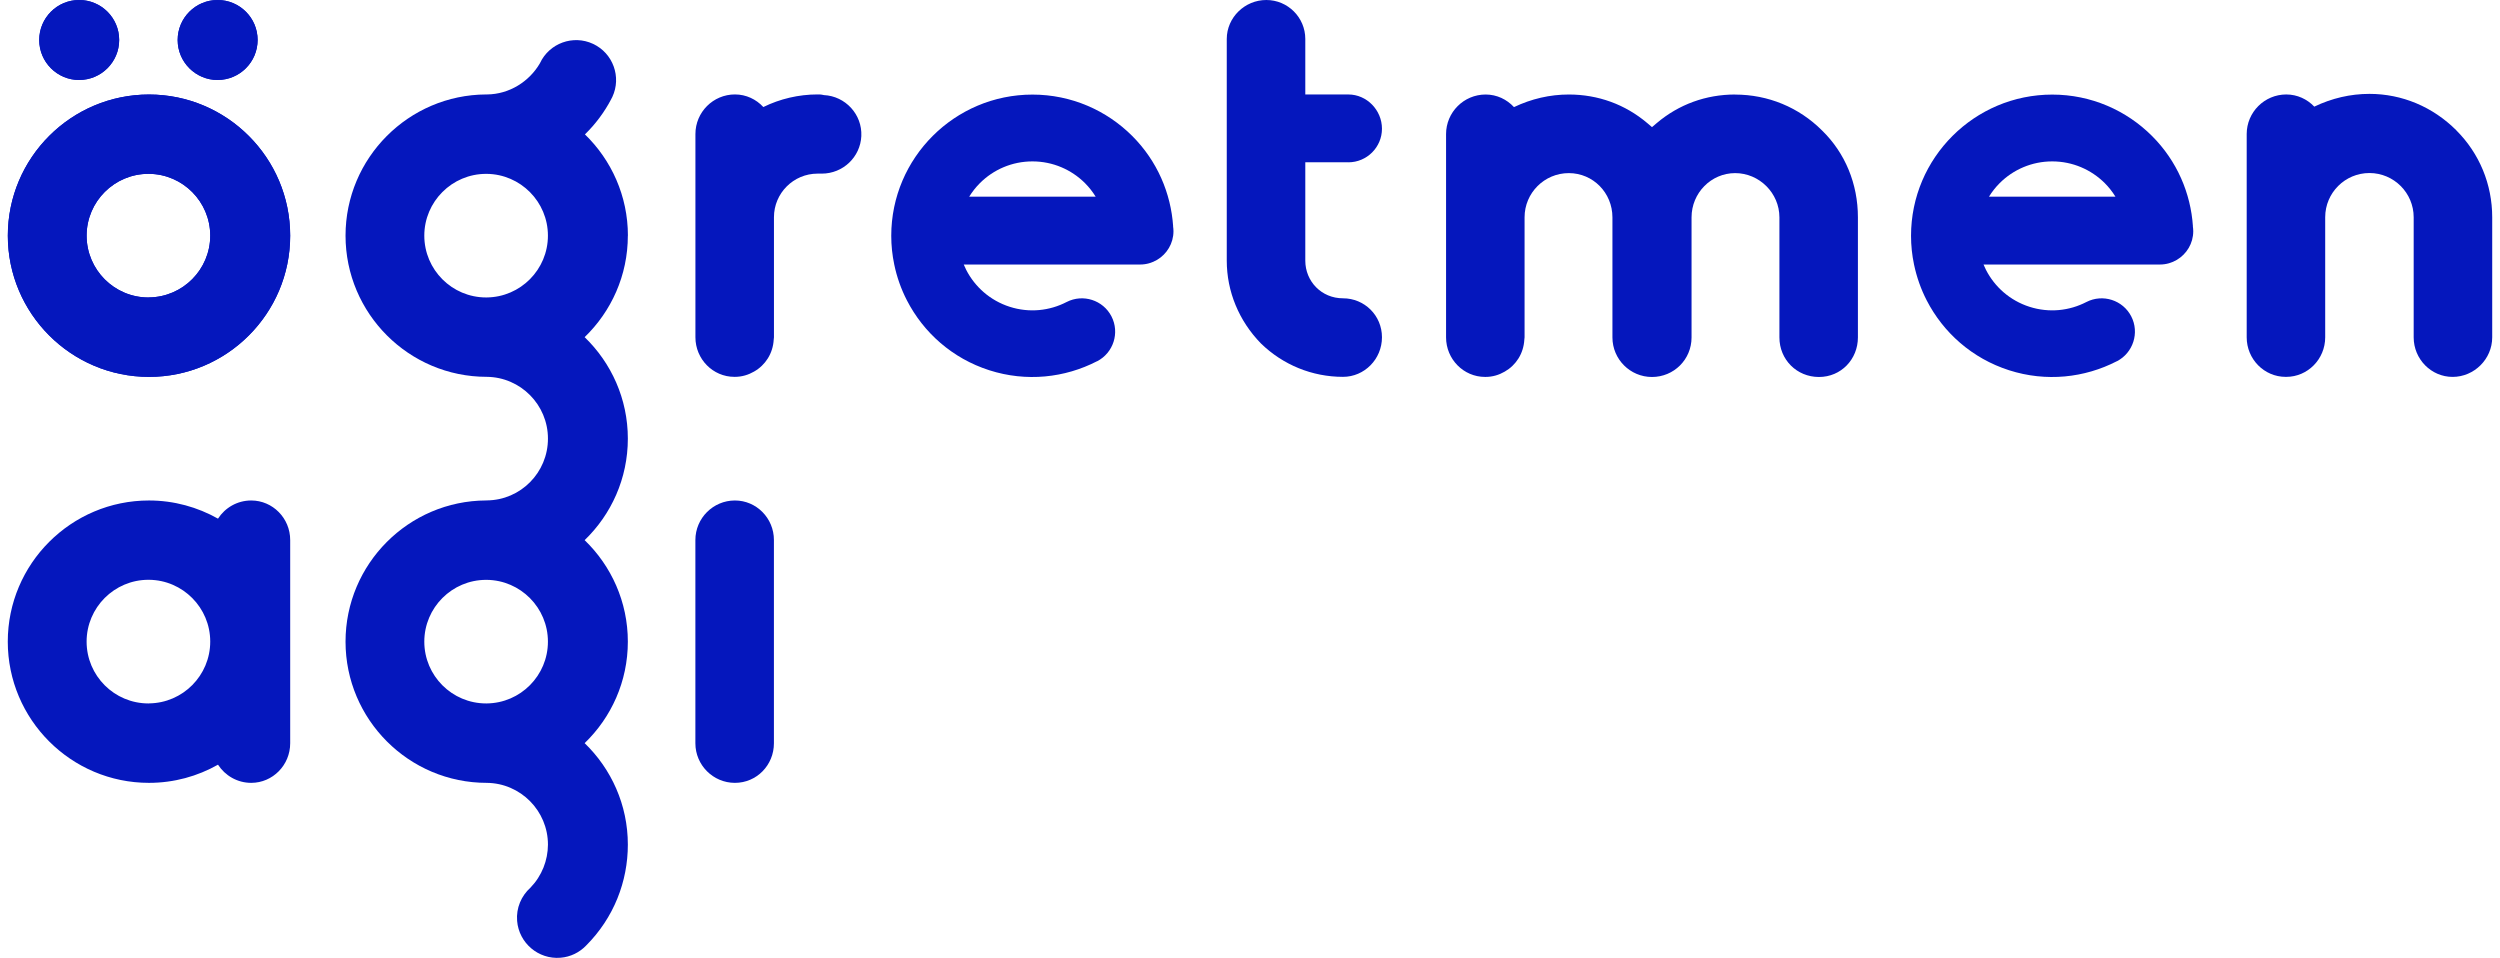 <svg width="261" height="100" viewBox="0 0 261 100" fill="none" xmlns="http://www.w3.org/2000/svg">
<path d="M140.767 16.946C142.701 16.946 144.277 15.371 144.277 13.437C144.277 11.503 142.701 9.863 140.767 9.863H136.273V4.067C136.273 1.826 134.448 0 132.203 0C129.957 0 128.074 1.826 128.074 4.067V27.211C128.074 30.427 129.342 33.497 131.638 35.853C133.944 38.098 136.994 39.343 140.209 39.343C142.451 39.343 144.277 37.49 144.277 35.211C144.277 32.932 142.451 31.143 140.209 31.143C137.967 31.143 136.273 29.378 136.273 27.208V16.943H140.767V16.946Z" fill="#0517BD"/>
<path d="M76.726 52.25C74.451 52.25 72.598 54.103 72.598 56.378V77.598C72.598 79.877 74.451 81.73 76.726 81.73C79.001 81.73 80.797 79.877 80.797 77.598V56.378C80.797 54.099 78.971 52.25 76.726 52.25Z" fill="#0517BD"/>
<path d="M26.225 52.25C24.771 52.25 23.496 53.007 22.759 54.147C20.626 52.947 18.171 52.25 15.554 52.25C7.426 52.25 0.812 58.864 0.812 66.988C0.812 75.113 7.423 81.73 15.554 81.73C18.171 81.73 20.629 81.037 22.759 79.833C23.496 80.969 24.771 81.73 26.225 81.73C28.47 81.73 30.296 79.877 30.296 77.598V56.378C30.296 54.099 28.47 52.25 26.225 52.25ZM15.558 73.439C15.537 73.439 15.517 73.439 15.497 73.439C11.936 73.439 9.042 70.545 9.042 66.985C9.042 63.425 11.94 60.53 15.497 60.53C15.517 60.53 15.537 60.53 15.558 60.53C19.087 60.564 21.948 63.445 21.948 66.981C21.948 70.518 19.087 73.399 15.558 73.433V73.439Z" fill="#0517BD"/>
<path d="M22.719 8.348C25.022 8.348 26.895 6.475 26.895 4.172C26.895 1.87 25.022 0 22.719 0C20.417 0 18.547 1.873 18.547 4.176C18.547 6.478 20.42 8.351 22.719 8.351V8.348Z" fill="#0517BD"/>
<path d="M8.266 8.348C10.565 8.348 12.442 6.475 12.442 4.172C12.442 1.87 10.569 0 8.266 0C5.964 0 4.094 1.873 4.094 4.176C4.094 6.478 5.967 8.351 8.266 8.351V8.348Z" fill="#0517BD"/>
<path d="M15.558 9.867C7.426 9.867 0.816 16.477 0.816 24.605C0.816 32.734 7.426 39.347 15.558 39.347C23.69 39.347 30.296 32.734 30.296 24.609C30.296 16.481 23.683 9.871 15.558 9.867ZM15.558 31.057C15.538 31.057 15.518 31.057 15.497 31.057C11.937 31.057 9.043 28.162 9.043 24.602C9.043 21.042 11.94 18.148 15.497 18.148C15.518 18.148 15.538 18.148 15.558 18.148C19.088 18.181 21.948 21.062 21.948 24.599C21.948 28.135 19.088 31.016 15.558 31.05V31.057Z" fill="#0517BD"/>
<path d="M86.001 9.924L85.791 9.883C85.72 9.859 85.501 9.859 85.355 9.859C83.391 9.859 81.436 10.316 79.692 11.175C78.948 10.37 77.9 9.859 76.73 9.859C74.454 9.859 72.602 11.712 72.602 13.991V35.211C72.602 37.49 74.427 39.343 76.669 39.343C76.679 39.343 76.689 39.343 76.7 39.343C76.71 39.343 76.72 39.343 76.73 39.343C77.46 39.343 78.136 39.133 78.731 38.788C79.908 38.119 80.699 36.898 80.777 35.444C80.781 35.367 80.801 35.292 80.801 35.214V22.674C80.801 20.165 82.846 18.126 85.355 18.126H85.791C88.003 18.126 89.818 16.405 89.923 14.207C90.025 11.952 88.266 10.032 86.004 9.927L86.001 9.924Z" fill="#0517BD"/>
<path d="M181.152 9.867C178.102 9.867 175.269 10.898 172.966 12.849L172.469 13.272L171.972 12.849C169.67 10.898 166.836 9.867 163.787 9.867C161.812 9.867 159.888 10.313 158.059 11.182C157.315 10.378 156.27 9.867 155.1 9.867C152.822 9.867 150.969 11.72 150.969 13.999V35.219C150.969 37.498 152.795 39.35 155.036 39.35C155.046 39.35 155.057 39.35 155.067 39.35C155.077 39.35 155.087 39.35 155.097 39.35C155.827 39.35 156.504 39.141 157.095 38.796C158.272 38.127 159.063 36.906 159.141 35.452C159.144 35.374 159.165 35.3 159.165 35.222V22.682C159.168 20.139 161.237 18.073 163.783 18.073C166.329 18.073 168.338 20.146 168.338 22.692V35.226C168.338 37.504 170.19 39.357 172.466 39.357C174.741 39.357 176.598 37.542 176.598 35.226V22.692C176.598 20.146 178.64 18.073 181.152 18.073C183.664 18.073 185.771 20.146 185.771 22.692V35.226C185.771 37.542 187.583 39.357 189.899 39.357C192.215 39.357 193.966 37.504 193.966 35.226V22.692C193.966 19.199 192.641 15.98 190.227 13.627C187.806 11.206 184.584 9.874 181.149 9.874L181.152 9.867Z" fill="#0517BD"/>
<path d="M256.444 13.608C253.989 11.153 250.767 9.801 247.372 9.801C245.388 9.801 243.45 10.251 241.611 11.133C240.871 10.355 239.836 9.862 238.686 9.862C236.411 9.862 234.555 11.714 234.555 13.993V35.213C234.555 37.492 236.381 39.345 238.622 39.345C238.632 39.345 238.642 39.345 238.653 39.345C238.663 39.345 238.673 39.345 238.683 39.345C240.925 39.345 242.751 37.492 242.751 35.213V22.673C242.754 20.13 244.823 18.064 247.369 18.064C249.915 18.064 251.988 20.137 251.988 22.683V35.217C251.988 37.495 253.814 39.348 256.055 39.348C258.297 39.348 260.187 37.495 260.187 35.217V22.683C260.187 19.248 258.858 16.025 256.441 13.611L256.444 13.608Z" fill="#0517BD"/>
<path d="M65.554 24.606C65.554 20.461 63.83 16.711 61.067 14.03C62.163 12.961 63.096 11.72 63.82 10.334H63.816C63.853 10.263 63.894 10.192 63.928 10.121C64.902 8.039 63.999 5.553 61.916 4.58C59.833 3.606 57.348 4.509 56.374 6.591C56.374 6.598 56.368 6.605 56.364 6.612C55.259 8.505 53.186 9.841 50.84 9.861C50.819 9.861 50.775 9.861 50.755 9.861C42.654 9.895 36.074 16.495 36.074 24.599C36.074 32.727 42.684 39.341 50.816 39.341C54.346 39.375 57.206 42.255 57.206 45.792C57.206 49.329 54.366 52.209 50.836 52.243C50.816 52.243 50.772 52.247 50.752 52.247C42.651 52.284 36.074 58.88 36.074 66.988C36.074 75.117 42.684 81.73 50.816 81.73C54.346 81.764 57.206 84.644 57.206 88.181C57.206 88.181 57.206 88.184 57.206 88.188C57.196 89.811 56.584 91.427 55.374 92.678C54.43 93.527 53.876 94.784 53.987 96.144C54.177 98.45 56.205 100.177 58.515 99.988C59.57 99.903 60.499 99.43 61.182 98.724C64.094 95.816 65.547 92.009 65.547 88.184C65.547 88.184 65.547 88.181 65.547 88.178C65.547 84.022 63.813 80.266 61.037 77.585C63.816 74.903 65.547 71.144 65.547 66.988C65.547 62.83 63.813 59.073 61.037 56.392C63.816 53.711 65.547 49.951 65.547 45.792C65.547 41.637 63.813 37.88 61.037 35.199C63.813 32.518 65.547 28.758 65.547 24.603L65.554 24.606ZM44.297 66.992C44.297 63.431 47.195 60.537 50.752 60.537C50.772 60.537 50.792 60.537 50.812 60.537C54.342 60.571 57.203 63.452 57.203 66.988C57.203 70.525 54.342 73.406 50.812 73.439C50.792 73.439 50.772 73.439 50.752 73.439C47.191 73.439 44.297 70.545 44.297 66.985V66.992ZM44.297 24.606C44.297 21.046 47.195 18.151 50.752 18.151C50.772 18.151 50.792 18.151 50.812 18.151C54.342 18.185 57.203 21.066 57.203 24.603C57.203 28.139 54.342 31.02 50.812 31.054C50.792 31.054 50.772 31.054 50.752 31.054C47.191 31.054 44.297 28.16 44.297 24.599V24.606Z" fill="#0517BD"/>
<path d="M22.719 8.348C25.022 8.348 26.895 6.475 26.895 4.172C26.895 1.87 25.022 0 22.719 0C20.417 0 18.547 1.873 18.547 4.176C18.547 6.478 20.42 8.351 22.719 8.351V8.348Z" fill="#0517BD"/>
<path d="M8.266 8.348C10.565 8.348 12.442 6.475 12.442 4.172C12.442 1.87 10.569 0 8.266 0C5.964 0 4.094 1.873 4.094 4.176C4.094 6.478 5.967 8.351 8.266 8.351V8.348Z" fill="#0517BD"/>
<path d="M15.558 9.867C7.426 9.867 0.816 16.477 0.816 24.605C0.816 32.734 7.426 39.347 15.558 39.347C23.69 39.347 30.296 32.734 30.296 24.609C30.296 16.481 23.683 9.871 15.558 9.867ZM15.558 31.057C15.538 31.057 15.518 31.057 15.497 31.057C11.937 31.057 9.043 28.162 9.043 24.602C9.043 21.042 11.94 18.148 15.497 18.148C15.518 18.148 15.538 18.148 15.558 18.148C19.088 18.181 21.948 21.062 21.948 24.599C21.948 28.135 19.088 31.016 15.558 31.05V31.057Z" fill="#0517BD"/>
<path d="M122.476 23.619C122.243 20.184 120.826 16.816 118.206 14.196C115.538 11.528 111.853 9.875 107.789 9.875C103.731 9.875 100.053 11.522 97.385 14.182C94.707 16.854 93.047 20.542 93.047 24.617C93.047 25.641 93.155 26.642 93.358 27.609C93.628 28.918 94.075 30.179 94.683 31.359C96.411 34.716 99.413 37.414 103.285 38.655C107.156 39.896 111.17 39.446 114.527 37.715C114.527 37.715 114.53 37.715 114.534 37.715C114.534 37.715 114.537 37.715 114.541 37.715C116.245 36.833 116.914 34.733 116.038 33.032C115.163 31.328 113.063 30.655 111.359 31.528C109.587 32.447 107.464 32.687 105.412 32.028C103.369 31.372 101.784 29.949 100.874 28.18C100.779 27.998 100.692 27.808 100.614 27.616H119.034C119.68 27.616 120.282 27.436 120.799 27.129C121.82 26.524 122.51 25.411 122.51 24.14C122.51 23.968 122.493 23.795 122.469 23.629L122.476 23.619ZM101.185 20.532C101.506 20.015 101.882 19.535 102.311 19.109C103.714 17.712 105.652 16.85 107.785 16.85C109.929 16.85 111.87 17.719 113.276 19.122C113.699 19.545 114.071 20.022 114.388 20.532H101.182H101.185Z" fill="#0517BD"/>
<path d="M228.941 23.619C228.711 20.184 227.291 16.816 224.671 14.196C222.003 11.528 218.318 9.875 214.253 9.875C210.196 9.875 206.517 11.522 203.85 14.182C201.172 16.854 199.512 20.542 199.512 24.617C199.512 25.641 199.62 26.642 199.823 27.609C200.097 28.918 200.54 30.179 201.148 31.359C202.876 34.716 205.878 37.414 209.75 38.655C213.621 39.896 217.635 39.446 220.992 37.715C220.992 37.715 220.995 37.715 220.999 37.715C220.999 37.715 221.002 37.715 221.005 37.715C222.706 36.833 223.379 34.733 222.503 33.032C221.628 31.328 219.528 30.655 217.824 31.528C216.052 32.447 213.929 32.687 211.876 32.028C209.831 31.372 208.249 29.949 207.339 28.18C207.244 27.998 207.156 27.808 207.079 27.616H225.499C226.145 27.616 226.747 27.436 227.264 27.129C228.285 26.524 228.975 25.411 228.975 24.14C228.975 23.968 228.958 23.795 228.934 23.629L228.941 23.619ZM207.65 20.532C207.971 20.015 208.347 19.535 208.776 19.109C210.179 17.712 212.117 16.85 214.25 16.85C216.394 16.85 218.334 17.719 219.741 19.122C220.164 19.545 220.536 20.022 220.853 20.532H207.647H207.65Z" fill="#0517BD"/>
</svg>
